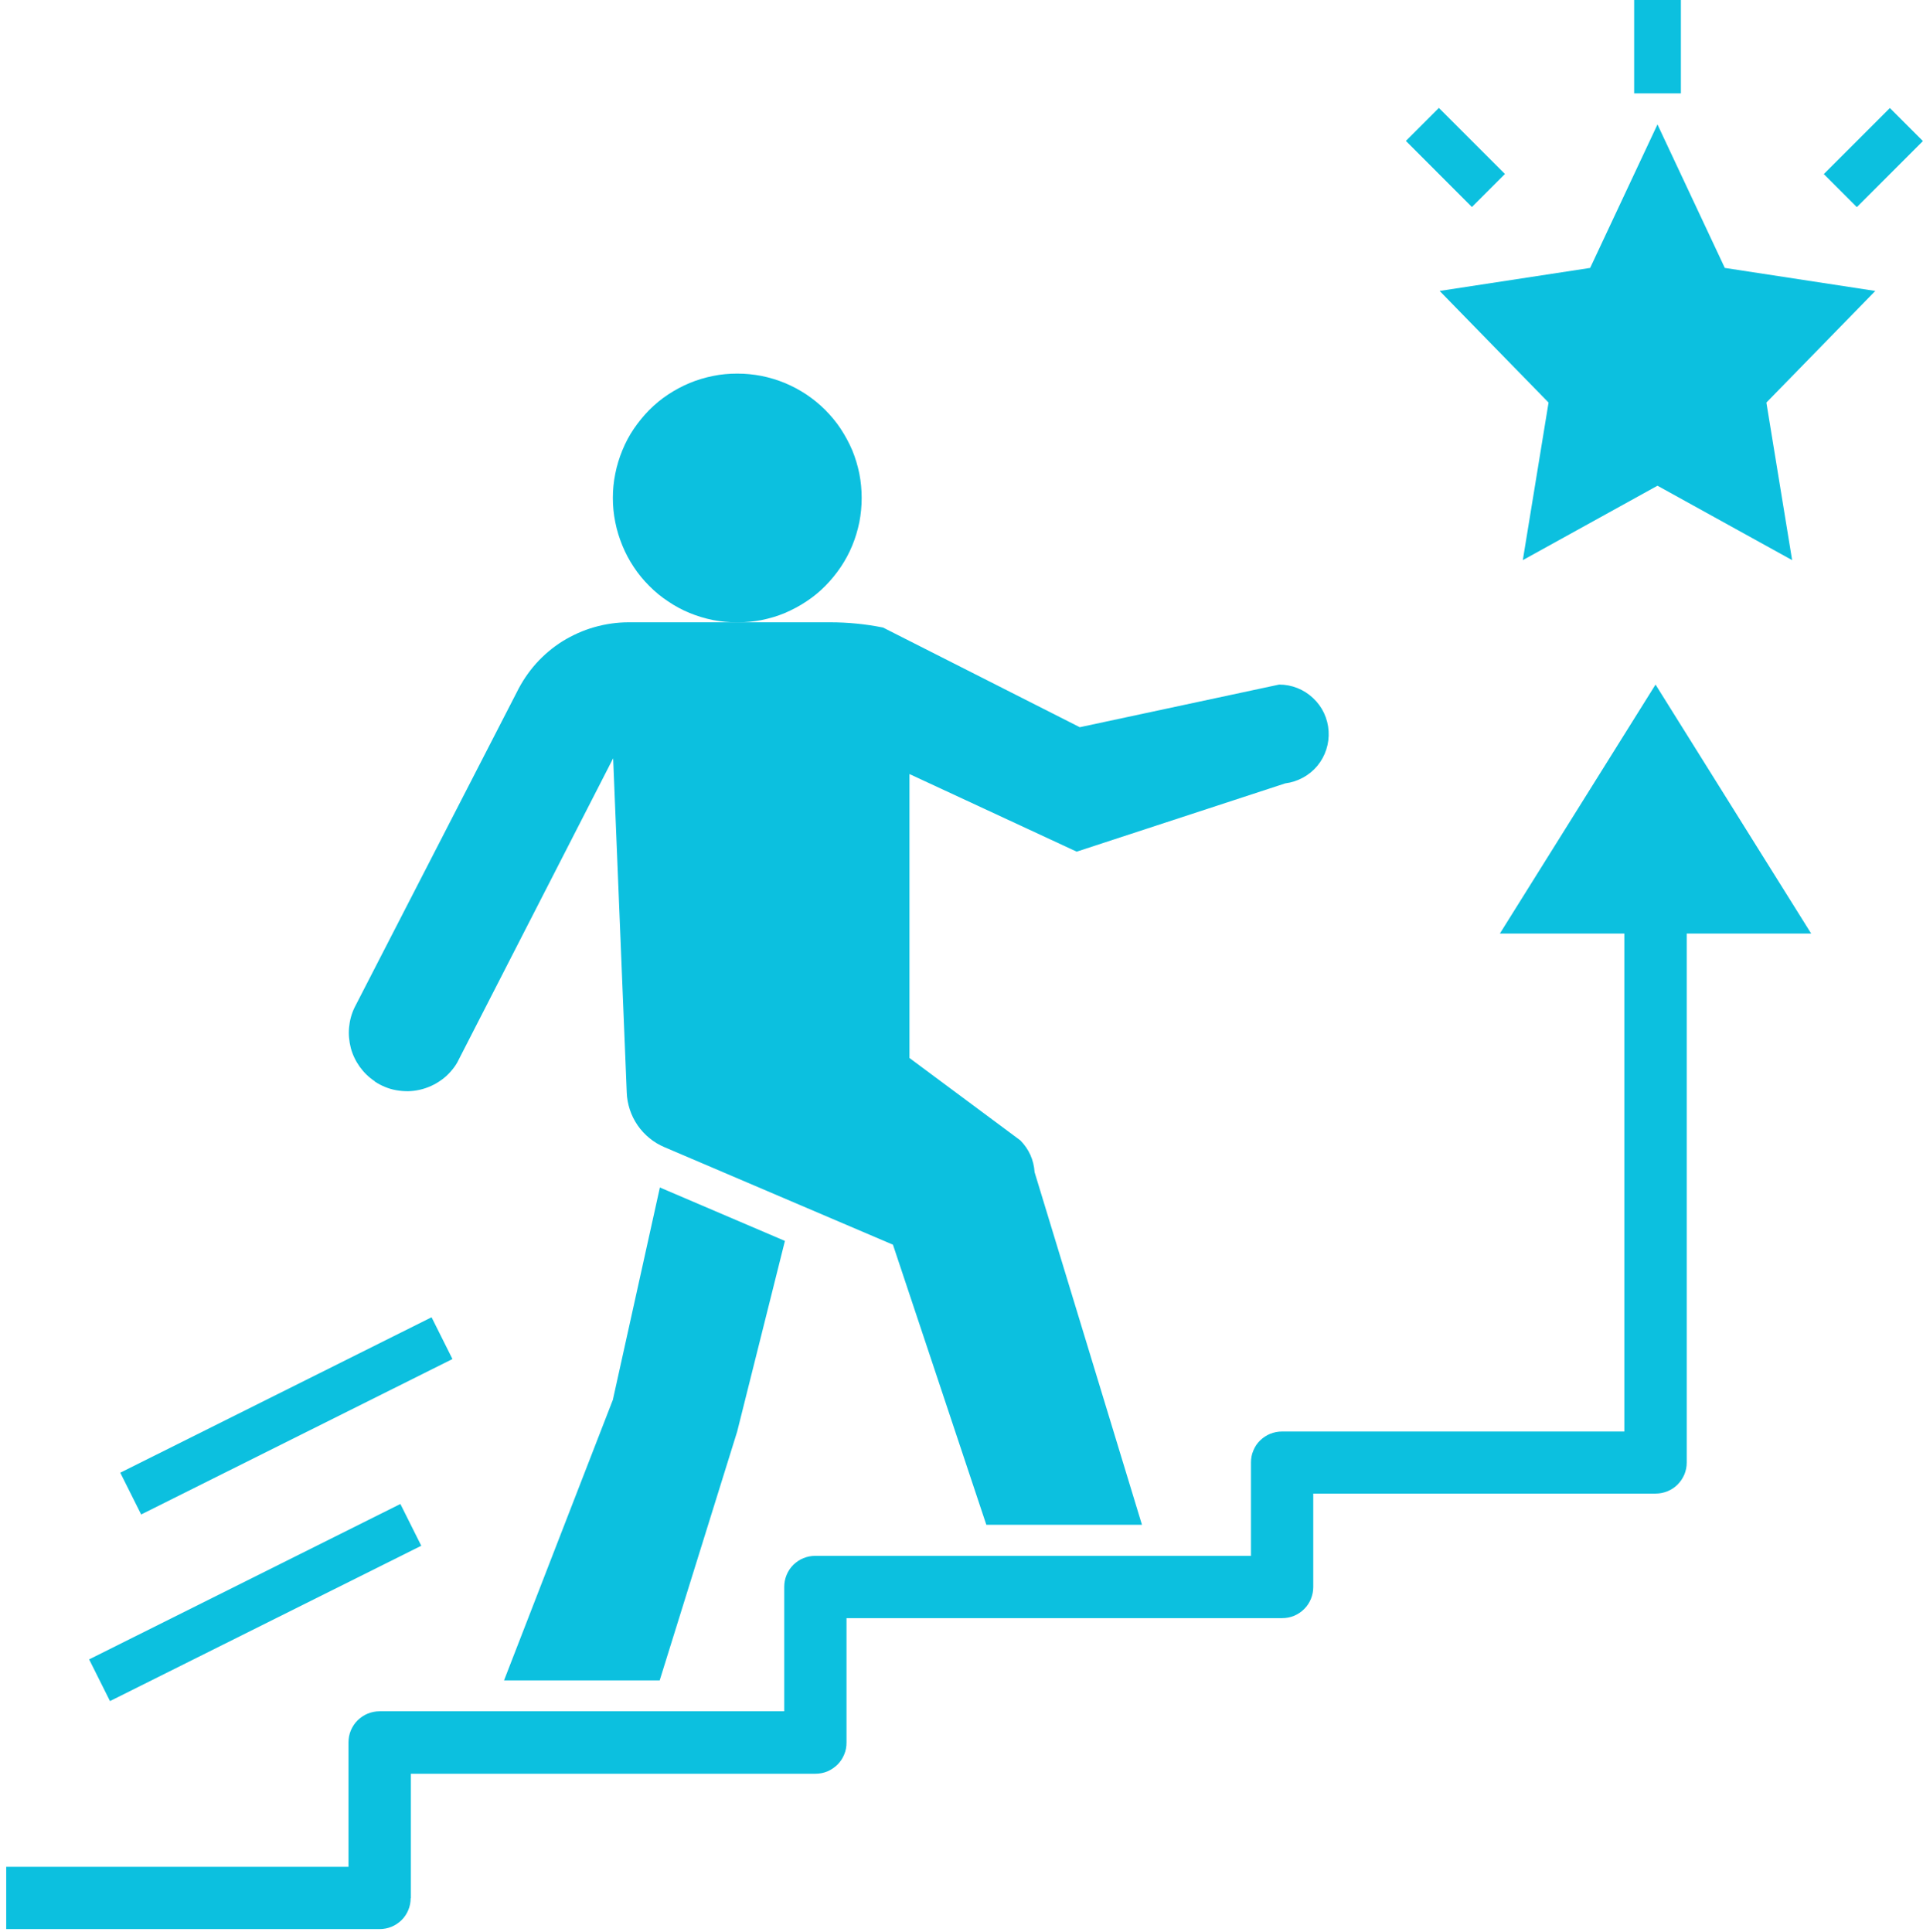 <?xml version="1.0" encoding="UTF-8"?>
<svg id="_レイヤー_2" data-name="レイヤー 2" xmlns="http://www.w3.org/2000/svg" xmlns:xlink="http://www.w3.org/1999/xlink" viewBox="0 0 197.93 198.91">
  <defs>
    <style>
      .cls-1 {
        fill: #0cc0df;
      }

      .cls-1, .cls-2 {
        stroke-width: 0px;
      }

      .cls-3 {
        clip-path: url(#clippath);
      }

      .cls-2 {
        fill: none;
      }

      .cls-4 {
        clip-path: url(#clippath-1);
      }
    </style>
    <clipPath id="clippath">
      <rect class="cls-2" y="69.73" width="187.73" height="129.17"/>
    </clipPath>
    <clipPath id="clippath-1">
      <rect class="cls-2" x="167.73" width="5.33" height="9.73"/>
    </clipPath>
  </defs>
  <g id="_レイヤー_1-2" data-name="レイヤー 1">
    <g>
      <path class="cls-1" d="M88.69,51.26c0,.84-.08,1.67-.24,2.5-.17.82-.41,1.63-.73,2.4-.32.78-.72,1.52-1.19,2.22-.47.7-1,1.34-1.59,1.94-.59.6-1.24,1.13-1.94,1.59-.7.47-1.44.86-2.21,1.19s-1.58.56-2.4.73c-.83.16-1.66.24-2.5.24s-1.68-.08-2.5-.24c-.83-.17-1.63-.41-2.41-.73s-1.52-.72-2.21-1.19c-.7-.46-1.35-.99-1.94-1.59-.59-.59-1.13-1.24-1.59-1.94-.47-.7-.86-1.44-1.18-2.22-.32-.78-.57-1.58-.73-2.4-.17-.83-.25-1.66-.25-2.5s.08-1.68.25-2.5c.16-.82.41-1.63.73-2.41.32-.78.71-1.52,1.18-2.21s1-1.34,1.59-1.94c.59-.59,1.24-1.13,1.94-1.59.7-.46,1.44-.86,2.21-1.18s1.58-.56,2.41-.73c.82-.17,1.66-.24,2.5-.24s1.67.08,2.5.24c.82.17,1.63.41,2.4.73s1.52.72,2.21,1.18c.7.47,1.35,1,1.94,1.59.59.6,1.13,1.24,1.59,1.94s.86,1.44,1.19,2.21c.32.78.56,1.58.73,2.41.16.82.24,1.66.24,2.5Z"/>
      <path class="cls-1" d="M38.56,111.32c.34.23.7.42,1.07.57.38.16.77.27,1.17.34.4.07.8.1,1.21.1.41-.01.81-.06,1.2-.15.4-.09.78-.22,1.16-.39.37-.17.72-.37,1.05-.61.33-.23.64-.51.91-.81.27-.3.52-.62.72-.97l16.06-31.34,1.4,34.4c.02.6.13,1.19.32,1.77s.46,1.11.8,1.61c.34.49.75.94,1.22,1.32.47.39.98.69,1.54.93l23.52,10.04,9.61,28.83h16.02l-11.05-36.29c-.09-1.28-.58-2.37-1.47-3.28l-11.41-8.48v-29.23l17.21,7.99,21.47-7.03c.64-.08,1.25-.28,1.82-.59.57-.31,1.06-.71,1.48-1.21.41-.5.72-1.06.92-1.68.2-.62.28-1.25.24-1.9-.04-.65-.2-1.27-.47-1.85s-.65-1.1-1.13-1.55-1.01-.79-1.61-1.03-1.23-.36-1.88-.36l-20.52,4.39-20.25-10.26c-1.79-.36-3.6-.54-5.43-.54h-20.75c-1.2,0-2.38.17-3.54.5-1.16.33-2.24.82-3.27,1.45-1.02.64-1.93,1.41-2.73,2.3-.8.9-1.46,1.89-1.99,2.97l-16.67,32.4c-.32.65-.51,1.34-.58,2.07-.07.72,0,1.43.18,2.14.19.7.5,1.34.92,1.93.43.59.94,1.09,1.55,1.49Z"/>
      <g class="cls-3">
        <path class="cls-1" d="M42.29,195.41v-12.82h41.64c.43,0,.83-.08,1.23-.24.39-.17.73-.4,1.04-.7.3-.3.53-.65.69-1.04.17-.4.24-.8.24-1.23v-12.81h44.85c.42,0,.83-.08,1.22-.24.4-.17.74-.4,1.04-.7s.53-.65.69-1.04c.16-.4.24-.8.24-1.23v-9.61h35.23c.43,0,.83-.08,1.23-.24.39-.16.74-.39,1.04-.69.3-.3.53-.65.7-1.04.16-.39.24-.8.24-1.22v-54.46h12.81l-16.02-25.63-16.02,25.63h12.81v51.26h-35.23c-.43,0-.83.08-1.23.24-.39.16-.73.39-1.04.69s-.53.65-.69,1.04c-.17.39-.24.8-.24,1.22v9.61h-44.85c-.42,0-.83.08-1.22.24-.4.16-.74.4-1.04.69-.3.3-.53.65-.69,1.04-.16.39-.24.8-.24,1.22v12.81h-41.64c-.43,0-.83.08-1.23.24-.39.16-.74.4-1.04.69s-.53.65-.7,1.04c-.16.39-.24.8-.24,1.22v12.82H.64v6.41h38.44c.42,0,.83-.08,1.22-.24s.74-.4,1.04-.69c.3-.3.53-.65.69-1.04s.24-.8.24-1.22Z"/>
      </g>
      <path class="cls-1" d="M159.39,41.44l-2.65,16.22,13.86-7.66,13.86,7.66-2.65-16.22,11.21-11.49-15.49-2.37-6.93-14.77-6.93,14.77-15.49,2.37,11.21,11.49Z"/>
      <g class="cls-4">
        <path class="cls-1" d="M168.2,0h4.81v9.61h-4.81V0Z"/>
      </g>
      <path class="cls-1" d="M144.7,14.51l3.4-3.4,6.8,6.8-3.4,3.4-6.79-6.8Z"/>
      <path class="cls-1" d="M187.73,17.91l6.79-6.79,3.4,3.4-6.8,6.8-3.4-3.4Z"/>
      <path class="cls-1" d="M9.17,170.82l32.04-16,2.15,4.3-32.04,15.99-2.15-4.3Z"/>
      <path class="cls-1" d="M12.38,151.6l32.04-16,2.15,4.3-32.04,16-2.15-4.3Z"/>
      <path class="cls-1" d="M63.06,144.15l-11.18,28.83h16.02l7.98-25.63,4.91-19.61-12.87-5.5-4.85,21.91Z"/>
    </g>
  </g>
</svg>